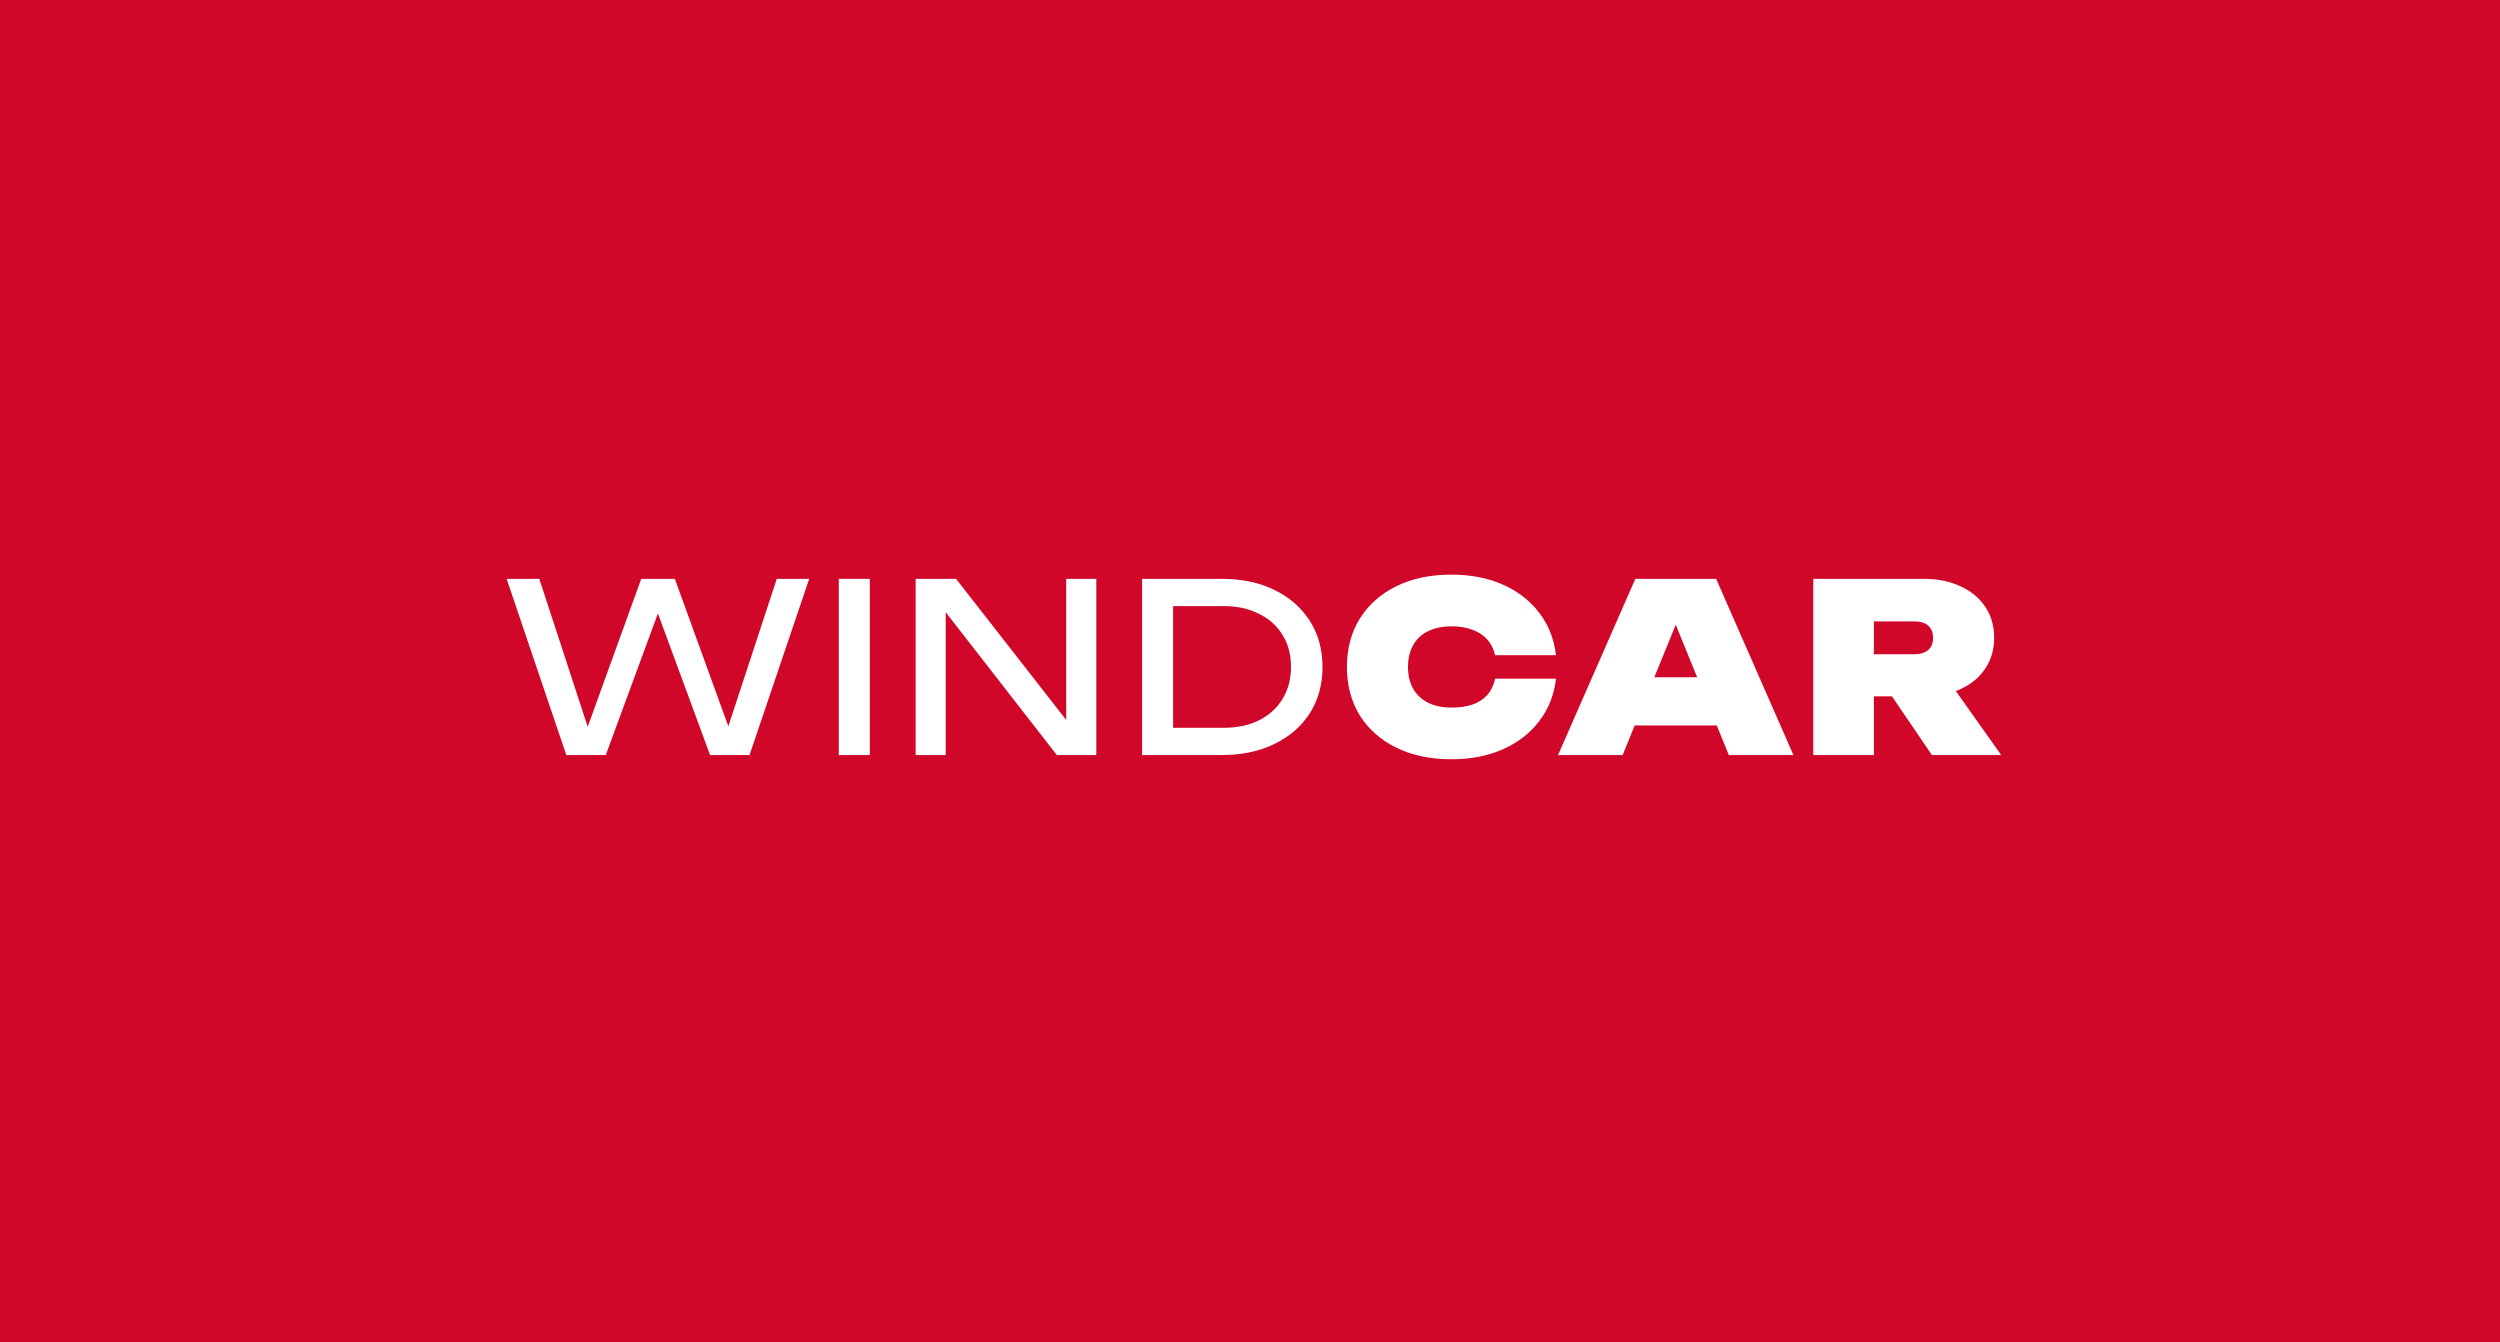 <?xml version="1.0" encoding="UTF-8"?> <svg xmlns="http://www.w3.org/2000/svg" width="149" height="80" viewBox="0 0 149 80" fill="none"><rect width="149" height="80" fill="#D00729"></rect><path d="M110.564 38.994H114.092C114.447 38.994 114.722 38.91 114.918 38.742C115.114 38.574 115.212 38.331 115.212 38.014C115.212 37.697 115.114 37.454 114.918 37.286C114.722 37.118 114.447 37.034 114.092 37.034H110.06L111.684 35.41V45H108.072V34.5H114.652C115.492 34.5 116.225 34.649 116.85 34.948C117.485 35.237 117.975 35.643 118.32 36.166C118.675 36.689 118.852 37.305 118.852 38.014C118.852 38.705 118.675 39.316 118.32 39.848C117.975 40.371 117.485 40.777 116.85 41.066C116.225 41.355 115.492 41.5 114.652 41.5H110.564V38.994ZM111.796 40.086H115.786L119.272 45H115.142L111.796 40.086Z" fill="white"></path><path d="M96.234 43.236V40.366H103.388V43.236H96.234ZM102.282 34.5L106.888 45H103.038L99.412 36.096H100.336L96.71 45H92.86L97.466 34.5H102.282Z" fill="white"></path><path d="M92.737 40.45C92.625 41.411 92.294 42.251 91.743 42.97C91.202 43.689 90.483 44.249 89.587 44.65C88.691 45.051 87.664 45.252 86.507 45.252C85.256 45.252 84.164 45.023 83.231 44.566C82.298 44.109 81.57 43.469 81.047 42.648C80.534 41.817 80.277 40.851 80.277 39.75C80.277 38.649 80.534 37.687 81.047 36.866C81.57 36.035 82.298 35.391 83.231 34.934C84.164 34.477 85.256 34.248 86.507 34.248C87.664 34.248 88.691 34.449 89.587 34.85C90.483 35.251 91.202 35.811 91.743 36.53C92.294 37.249 92.625 38.089 92.737 39.05H89.111C89.027 38.686 88.873 38.378 88.649 38.126C88.425 37.865 88.131 37.669 87.767 37.538C87.412 37.398 86.992 37.328 86.507 37.328C85.966 37.328 85.499 37.426 85.107 37.622C84.724 37.809 84.43 38.084 84.225 38.448C84.02 38.812 83.917 39.246 83.917 39.75C83.917 40.254 84.02 40.688 84.225 41.052C84.43 41.407 84.724 41.682 85.107 41.878C85.499 42.074 85.966 42.172 86.507 42.172C86.992 42.172 87.412 42.111 87.767 41.99C88.131 41.859 88.425 41.668 88.649 41.416C88.873 41.155 89.027 40.833 89.111 40.45H92.737Z" fill="white"></path><path d="M72.815 34.5C74.01 34.5 75.055 34.719 75.951 35.158C76.857 35.597 77.561 36.213 78.065 37.006C78.569 37.79 78.821 38.705 78.821 39.75C78.821 40.795 78.569 41.715 78.065 42.508C77.561 43.292 76.857 43.903 75.951 44.342C75.055 44.781 74.01 45 72.815 45H68.069V34.5H72.815ZM69.917 44.356L68.895 43.376H72.941C73.744 43.376 74.444 43.227 75.041 42.928C75.648 42.62 76.115 42.195 76.441 41.654C76.777 41.103 76.945 40.469 76.945 39.75C76.945 39.022 76.777 38.387 76.441 37.846C76.115 37.305 75.648 36.885 75.041 36.586C74.444 36.278 73.744 36.124 72.941 36.124H68.895L69.917 35.144V44.356Z" fill="white"></path><path d="M64.303 43.88L63.547 43.964V34.5H65.339V45H62.987L55.623 35.536L56.365 35.452V45H54.573V34.5H56.981L64.303 43.88Z" fill="white"></path><path d="M49.991 34.5H51.839V45H49.991V34.5Z" fill="white"></path><path d="M43.776 44.3H43.076L46.296 34.5H48.228L44.672 45H42.32L38.778 35.382H39.646L36.104 45H33.752L30.196 34.5H32.142L35.348 44.3L34.676 44.286L38.218 34.5H40.22L43.776 44.3Z" fill="white"></path></svg> 
